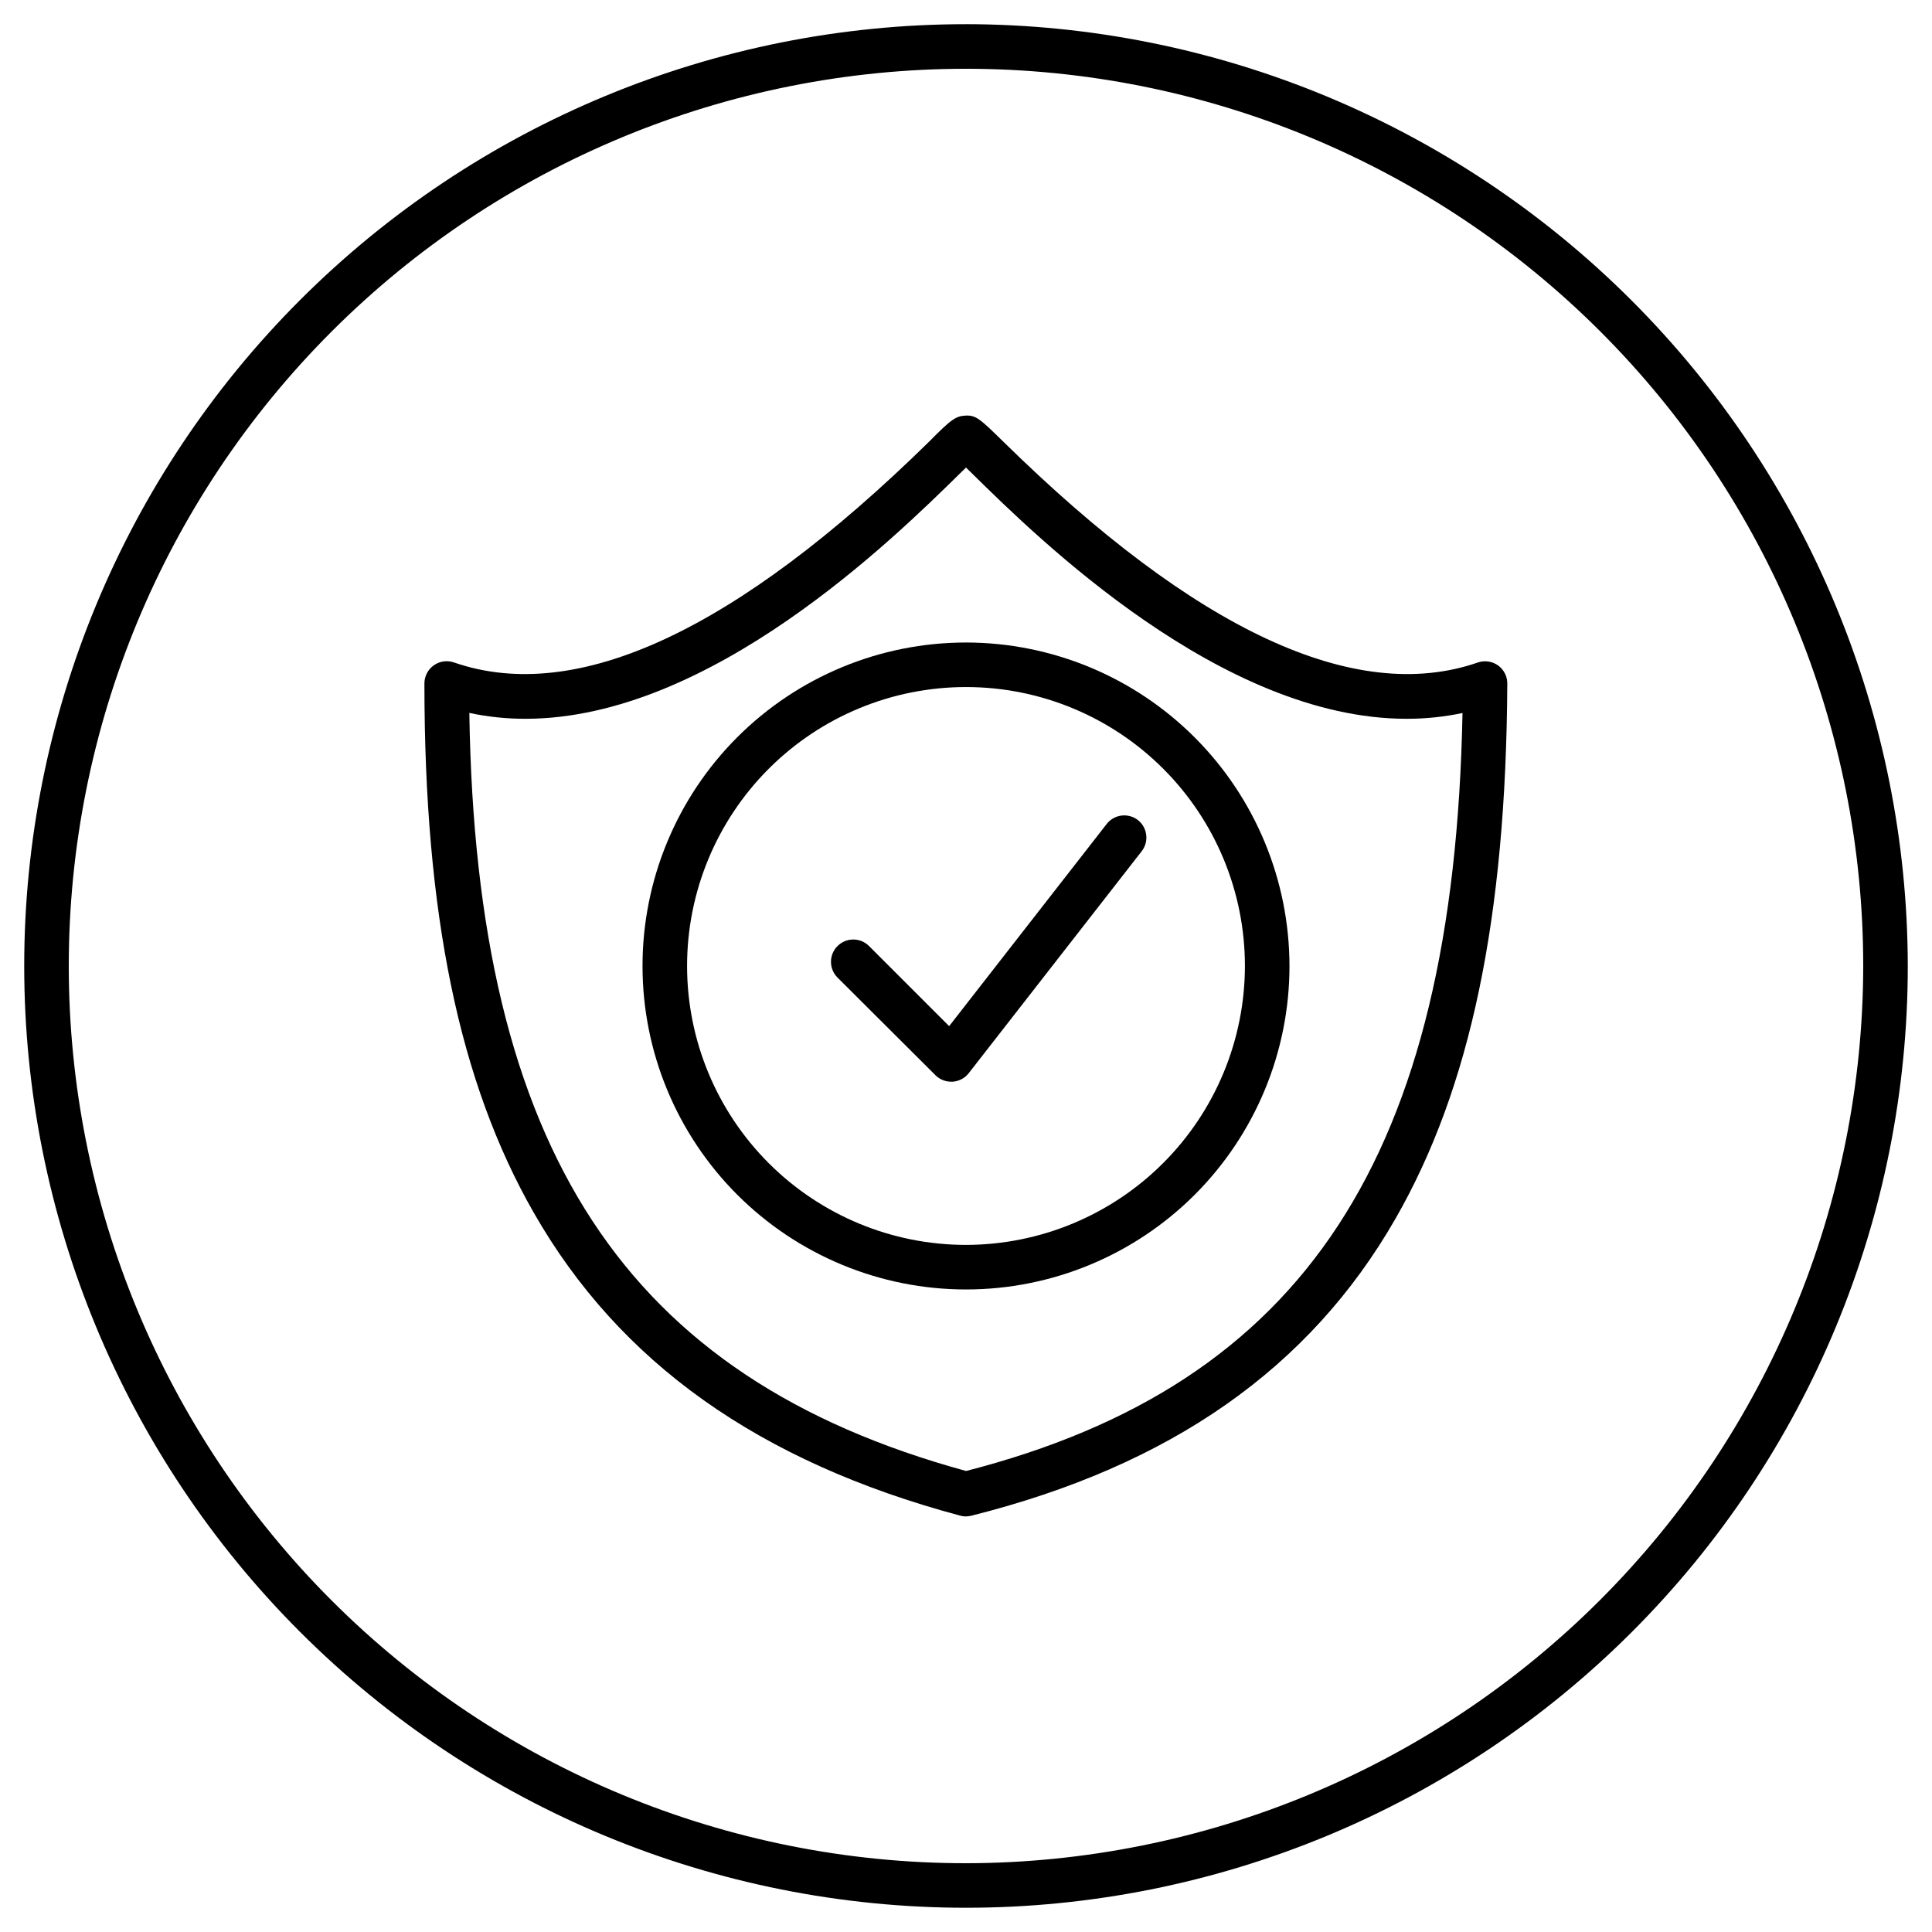 <?xml version="1.0" encoding="UTF-8"?>
<!-- Uploaded to: ICON Repo, www.svgrepo.com, Generator: ICON Repo Mixer Tools -->
<svg fill="#000000" width="800px" height="800px" version="1.1" viewBox="144 144 512 512" xmlns="http://www.w3.org/2000/svg">
 <g>
  <path d="m400 150.41c-66.195 0-129.68 26.297-176.48 73.102-46.805 46.809-73.102 110.29-73.102 176.48 0 66.191 26.297 129.68 73.102 176.48 46.809 46.805 110.29 73.102 176.48 73.102 66.191 0 129.68-26.297 176.48-73.102 46.805-46.805 73.102-110.29 73.102-176.48-0.094-66.168-26.422-129.59-73.207-176.38s-110.21-73.113-176.38-73.207zm0 487.36v0.004c-63.062 0-123.54-25.051-168.13-69.645-44.594-44.59-69.645-105.07-69.645-168.13 0-63.062 25.051-123.54 69.645-168.13 44.59-44.594 105.07-69.645 168.13-69.645 63.059 0 123.54 25.051 168.13 69.645 44.594 44.59 69.645 105.07 69.645 168.13-0.094 63.031-25.176 123.46-69.746 168.03-44.57 44.57-105 69.652-168.03 69.746z"/>
  <path d="m400 314.27c-22.738 0-44.543 9.031-60.621 25.105-16.074 16.078-25.105 37.883-25.105 60.621 0 22.734 9.031 44.539 25.105 60.617 16.078 16.074 37.883 25.109 60.621 25.109 22.734 0 44.539-9.035 60.617-25.109 16.074-16.078 25.109-37.883 25.109-60.617-0.027-22.73-9.066-44.52-25.141-60.59-16.07-16.07-37.859-25.113-60.586-25.137zm0 159.64c-19.605 0-38.406-7.789-52.27-21.652s-21.648-32.664-21.648-52.266c0-19.605 7.785-38.406 21.648-52.27s32.664-21.648 52.27-21.648c19.602 0 38.402 7.785 52.266 21.648s21.652 32.664 21.652 52.27c-0.023 19.598-7.816 38.387-21.676 52.242-13.855 13.859-32.645 21.652-52.242 21.676z"/>
  <path d="m445.56 361.33c-1.238-0.961-2.805-1.391-4.359-1.195-1.555 0.195-2.965 1-3.926 2.238l-6.988 8.973-34.754 44.594-21.234-21.234c-2.309-2.305-6.051-2.297-8.355 0.012-2.305 2.309-2.301 6.051 0.012 8.355l25.957 25.879c1.105 1.094 2.598 1.711 4.152 1.711h0.375c1.688-0.105 3.25-0.93 4.289-2.262l45.855-58.844c1.965-2.562 1.508-6.227-1.023-8.227z"/>
  <path d="m541.01 320.35c-1.555-1.109-3.547-1.402-5.356-0.785-32.512 11.238-74.785-8.441-125.71-58.469-6.043-5.902-7.203-7.066-9.938-6.965-2.734 0.098-3.938 1.004-9.84 6.965-51.012 50.027-93.305 69.707-125.82 58.469-1.812-0.641-3.82-0.359-5.387 0.754-1.566 1.109-2.492 2.914-2.484 4.836 0 61.105 9.211 105.68 28.988 140.24 22.711 39.715 59.648 65.969 112.95 80.254v0.004c0.496 0.141 1.016 0.215 1.535 0.215 0.477-0.008 0.949-0.07 1.414-0.176 52.879-13.266 89.664-39.027 112.45-78.719 19.898-34.676 29.305-79.723 29.637-141.7v-0.004c0.047-1.941-0.867-3.781-2.438-4.922zm-141.01 213.47c-90.273-24.719-129.89-85.078-131.62-200.89 4.883 1.043 9.863 1.562 14.859 1.555 48.984 0 97.555-47.723 115.09-64.945l1.672-1.633 1.672 1.633c17.535 17.258 66.086 64.945 115.09 64.945 4.977 0.008 9.945-0.508 14.816-1.535-2.262 117.49-41.898 177.87-131.58 200.88z"/>
 </g>
</svg>